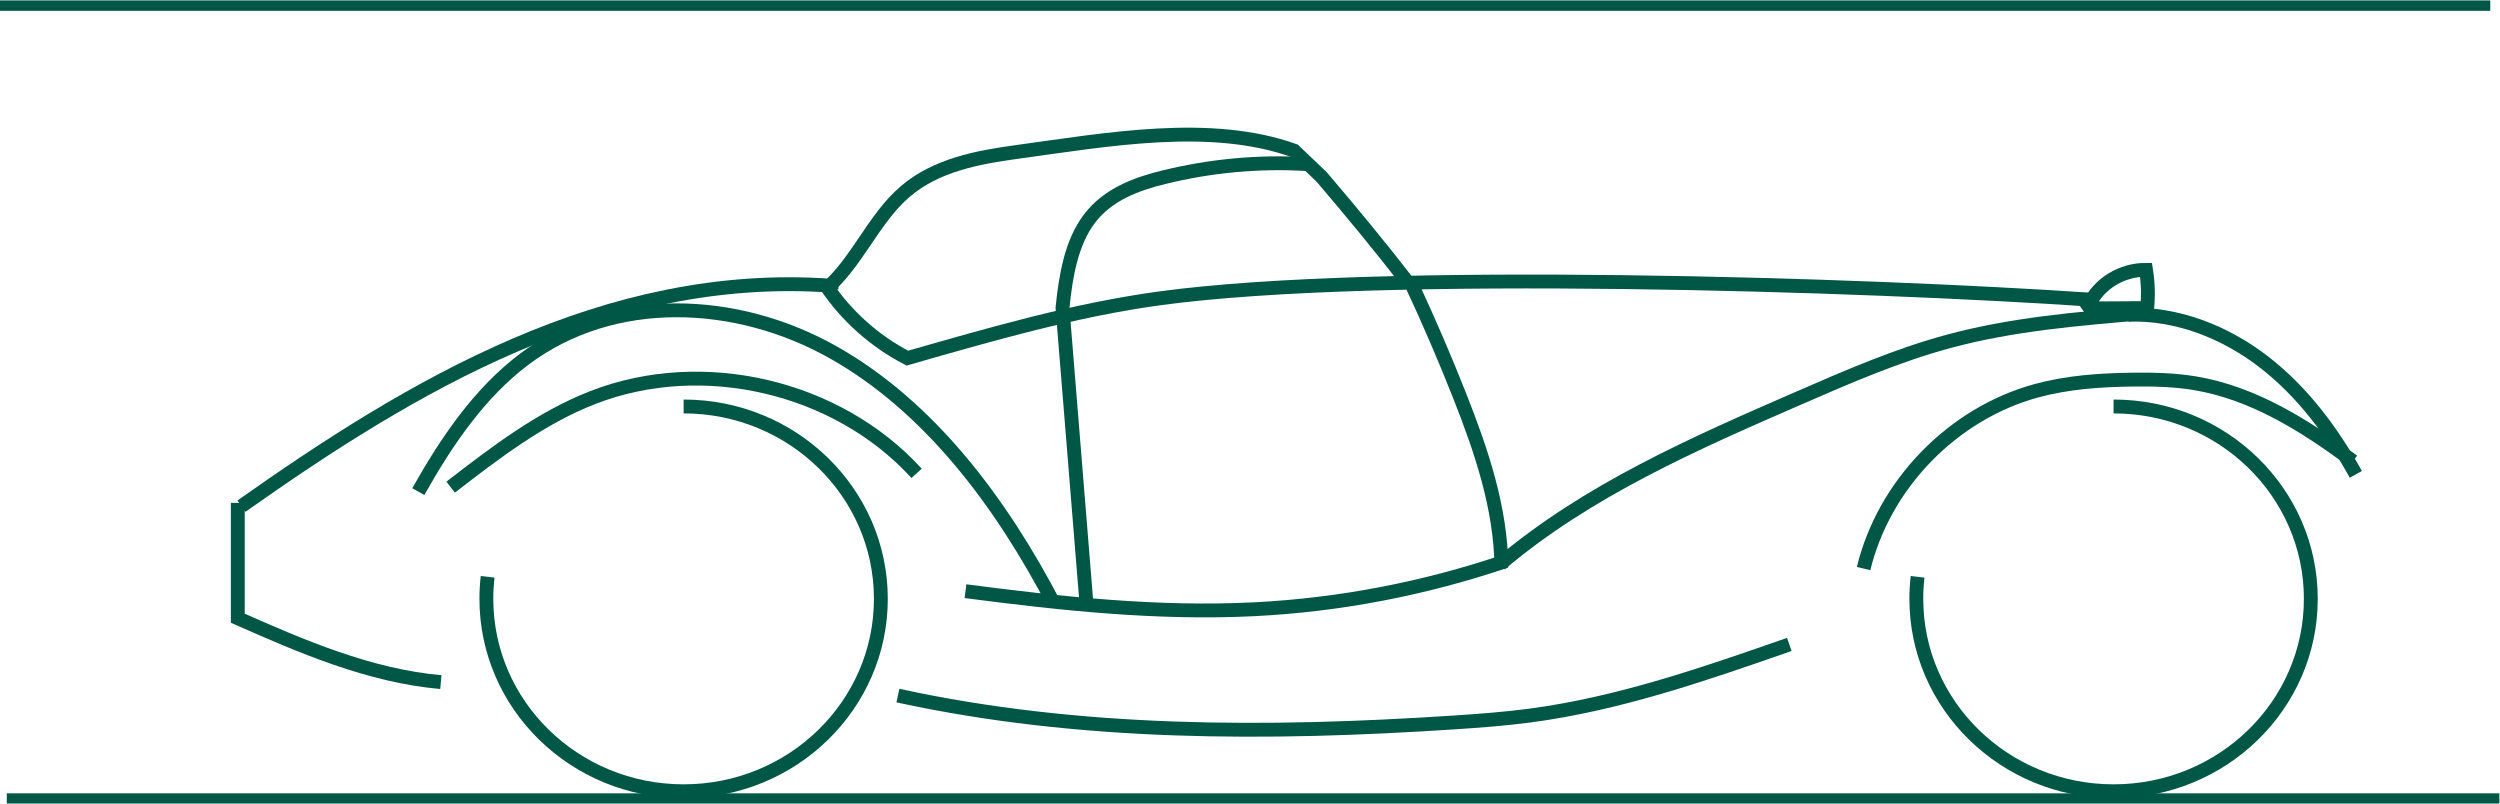 <?xml version="1.0" encoding="UTF-8" standalone="no"?>
<!-- Created with Inkscape (http://www.inkscape.org/) -->

<svg
   version="1.1"
   id="svg48"
   width="240.43"
   height="77.277"
   viewBox="0 0 240.43 77.277"
   sodipodi:docname="logo.svg"
   inkscape:version="1.2 (dc2aedaf03, 2022-05-15)"
   xmlns:inkscape="http://www.inkscape.org/namespaces/inkscape"
   xmlns:sodipodi="http://sodipodi.sourceforge.net/DTD/sodipodi-0.dtd"
   xmlns="http://www.w3.org/2000/svg"
   xmlns:svg="http://www.w3.org/2000/svg">
  <defs
     id="defs52">
    <clipPath
       clipPathUnits="userSpaceOnUse"
       id="clipPath566">
      <path
         d="m -130.348,109.054 h 186.776 v -124.39 h -186.776 z"
         id="path568"
         style="stroke-width:1" />
    </clipPath>
    <clipPath
       clipPathUnits="userSpaceOnUse"
       id="clipPath570">
      <path
         d="m -122.91,109.054 h 186.776 v -124.39 h -186.776 z"
         id="path572"
         style="stroke-width:1" />
    </clipPath>
    <clipPath
       clipPathUnits="userSpaceOnUse"
       id="clipPath574">
      <path
         d="m -115.99,96.644 h 186.776 v -124.39 h -186.776 z"
         id="path576"
         style="stroke-width:1" />
    </clipPath>
    <clipPath
       clipPathUnits="userSpaceOnUse"
       id="clipPath578">
      <path
         d="m -103.089,107.954 h 186.776 v -124.39 h -186.776 z"
         id="path580"
         style="stroke-width:1" />
    </clipPath>
    <clipPath
       clipPathUnits="userSpaceOnUse"
       id="clipPath582">
      <path
         d="m -93.721,107.976 h 186.776 v -124.39 h -186.776 z"
         id="path584"
         style="stroke-width:1" />
    </clipPath>
    <clipPath
       clipPathUnits="userSpaceOnUse"
       id="clipPath586">
      <path
         d="m -87.129,109.054 h 186.776 v -124.39 h -186.776 z"
         id="path588"
         style="stroke-width:1" />
    </clipPath>
    <clipPath
       clipPathUnits="userSpaceOnUse"
       id="clipPath590">
      <path
         d="m -81.905,109.054 h 186.776 v -124.39 h -186.776 z"
         id="path592"
         style="stroke-width:1" />
    </clipPath>
    <clipPath
       clipPathUnits="userSpaceOnUse"
       id="clipPath594">
      <path
         d="m -62.624,109.054 h 186.776 v -124.39 h -186.776 z"
         id="path596"
         style="stroke-width:1" />
    </clipPath>
    <clipPath
       clipPathUnits="userSpaceOnUse"
       id="clipPath598">
      <path
         d="m -51.443,107.954 h 186.776 v -124.39 h -186.776 z"
         id="path600"
         style="stroke-width:1" />
    </clipPath>
    <clipPath
       clipPathUnits="userSpaceOnUse"
       id="clipPath602">
      <path
         d="m -170.133,84.954 h 186.776 v -124.39 h -186.776 z"
         id="path604"
         style="stroke-width:1" />
    </clipPath>
    <clipPath
       clipPathUnits="userSpaceOnUse"
       id="clipPath606">
      <path
         d="m -165.025,83.413 h 186.776 v -124.39 h -186.776 z"
         id="path608"
         style="stroke-width:1" />
    </clipPath>
    <clipPath
       clipPathUnits="userSpaceOnUse"
       id="clipPath610">
      <path
         d="m -150.032,86.054 h 186.776 v -124.39 h -186.776 z"
         id="path612"
         style="stroke-width:1" />
    </clipPath>
    <clipPath
       clipPathUnits="userSpaceOnUse"
       id="clipPath614">
      <path
         d="M -125.832,82.028 H 60.944 v -124.39 h -186.776 z"
         id="path616"
         style="stroke-width:1" />
    </clipPath>
    <clipPath
       clipPathUnits="userSpaceOnUse"
       id="clipPath618">
      <path
         d="m -106.435,78.727 h 186.776 v -124.39 h -186.776 z"
         id="path620"
         style="stroke-width:1" />
    </clipPath>
    <clipPath
       clipPathUnits="userSpaceOnUse"
       id="clipPath622">
      <path
         d="m -100.267,86.054 h 186.776 v -124.39 h -186.776 z"
         id="path624"
         style="stroke-width:1" />
    </clipPath>
    <clipPath
       clipPathUnits="userSpaceOnUse"
       id="clipPath626">
      <path
         d="m -81.41,78.727 h 186.776 v -124.39 h -186.776 z"
         id="path628"
         style="stroke-width:1" />
    </clipPath>
    <clipPath
       clipPathUnits="userSpaceOnUse"
       id="clipPath630">
      <path
         d="m -76.774,86.054 h 186.776 v -124.39 h -186.776 z"
         id="path632"
         style="stroke-width:1" />
    </clipPath>
    <clipPath
       clipPathUnits="userSpaceOnUse"
       id="clipPath634">
      <path
         d="m -45.112,78.727 h 186.776 v -124.39 h -186.776 z"
         id="path636"
         style="stroke-width:1" />
    </clipPath>
    <clipPath
       clipPathUnits="userSpaceOnUse"
       id="clipPath638">
      <path
         d="m -35.27,82.028 h 186.776 v -124.39 h -186.776 z"
         id="path640"
         style="stroke-width:1" />
    </clipPath>
    <clipPath
       clipPathUnits="userSpaceOnUse"
       id="clipPath642">
      <path
         d="m -28.162,86.054 h 186.776 v -124.39 h -186.776 z"
         id="path644"
         style="stroke-width:1" />
    </clipPath>
    <clipPath
       clipPathUnits="userSpaceOnUse"
       id="clipPath646">
      <path
         d="m -21.923,70.343 h 186.776 v -124.39 h -186.776 z"
         id="path648"
         style="stroke-width:1" />
    </clipPath>
    <clipPath
       clipPathUnits="userSpaceOnUse"
       id="clipPath650">
      <path
         d="m -10.153,82.028 h 186.776 v -124.39 h -186.776 z"
         id="path652"
         style="stroke-width:1" />
    </clipPath>
    <clipPath
       clipPathUnits="userSpaceOnUse"
       id="clipPath654">
      <path
         d="m -67.125,55.154 h 186.776 v -124.39 H -67.125 Z"
         id="path656"
         style="stroke-width:1" />
    </clipPath>
    <clipPath
       clipPathUnits="userSpaceOnUse"
       id="clipPath658">
      <path
         d="m -155.899,27.676 h 186.776 v -124.39 h -186.776 z"
         id="path660"
         style="stroke-width:1" />
    </clipPath>
    <clipPath
       clipPathUnits="userSpaceOnUse"
       id="clipPath662">
      <path
         d="m -72,47.621 h 186.776 v -124.39 H -72 Z"
         id="path664"
         style="stroke-width:1" />
    </clipPath>
    <clipPath
       clipPathUnits="userSpaceOnUse"
       id="clipPath666">
      <path
         d="m -154.832,34.295 h 186.776 v -124.39 h -186.776 z"
         id="path668"
         style="stroke-width:1" />
    </clipPath>
    <clipPath
       clipPathUnits="userSpaceOnUse"
       id="clipPath670">
      <path
         d="m -51.665,34.295 h 186.776 v -124.39 H -51.665 Z"
         id="path672"
         style="stroke-width:1" />
    </clipPath>
    <clipPath
       clipPathUnits="userSpaceOnUse"
       id="clipPath674">
      <path
         d="m -80.735,48.582 h 186.776 v -124.39 h -186.776 z"
         id="path676"
         style="stroke-width:1" />
    </clipPath>
    <clipPath
       clipPathUnits="userSpaceOnUse"
       id="clipPath678">
      <path
         d="m -104.223,25.549 h 186.776 v -124.39 h -186.776 z"
         id="path680"
         style="stroke-width:1" />
    </clipPath>
    <clipPath
       clipPathUnits="userSpaceOnUse"
       id="clipPath682">
      <path
         d="m -61.962,25.607 h 186.776 v -124.39 h -186.776 z"
         id="path684"
         style="stroke-width:1" />
    </clipPath>
    <clipPath
       clipPathUnits="userSpaceOnUse"
       id="clipPath686">
      <path
         d="m -32.524,40.438 h 186.776 v -124.39 h -186.776 z"
         id="path688"
         style="stroke-width:1" />
    </clipPath>
    <clipPath
       clipPathUnits="userSpaceOnUse"
       id="clipPath690">
      <path
         d="m -19.5,41.248 h 186.776 v -124.39 H -19.5 Z"
         id="path692"
         style="stroke-width:1" />
    </clipPath>
    <clipPath
       clipPathUnits="userSpaceOnUse"
       id="clipPath694">
      <path
         d="m -62.334,25.854 h 186.776 v -124.39 h -186.776 z"
         id="path696"
         style="stroke-width:1" />
    </clipPath>
  </defs>
  <sodipodi:namedview
     id="namedview50"
     pagecolor="#ffffff"
     bordercolor="#000000"
     borderopacity="0.25"
     inkscape:showpageshadow="2"
     inkscape:pageopacity="0.0"
     inkscape:pagecheckerboard="0"
     inkscape:deskcolor="#d1d1d1"
     showgrid="false"
     inkscape:zoom="4.9803038"
     inkscape:cx="121.27774"
     inkscape:cy="50.298136"
     inkscape:window-width="1920"
     inkscape:window-height="1006"
     inkscape:window-x="0"
     inkscape:window-y="0"
     inkscape:window-maximized="1"
     inkscape:current-layer="g56">
    <inkscape:page
       x="0"
       y="0"
       id="page54"
       width="240.43"
       height="77.277" />
  </sodipodi:namedview>
  <g
     id="g56"
     inkscape:groupmode="layer"
     inkscape:label="Page 1"
     transform="matrix(1.333,0,0,-1.333,-3.125,159.188)">
    <g
       id="g66"
       transform="translate(62.334,98.536)"
       clip-path="url(#clipPath694)">
      <path
         d="M 0,0 V 0.272 C -16.305,1.443 -30.359,-7.007 -42.57,-15.633"
         style="fill:none;stroke:#005745;stroke-width:1;stroke-linecap:butt;stroke-linejoin:miter;stroke-miterlimit:10;stroke-dasharray:none;stroke-opacity:1"
         id="path68" />
    </g>
    <g
       id="g70"
       transform="translate(19.5,83.142)"
       clip-path="url(#clipPath690)">
      <path
         d="m 0,0 v -8.324 c 4.544,-2.013 9.5,-4.159 14.651,-4.609"
         style="fill:none;stroke:#005745;stroke-width:1;stroke-linecap:butt;stroke-linejoin:miter;stroke-miterlimit:10;stroke-dasharray:none;stroke-opacity:1"
         id="path72" />
    </g>
    <g
       id="g74"
       transform="translate(61.834,98.475)">
      <path
         d="m 0,0 c 2.336,1.961 3.498,5.137 5.814,7.124 2.222,1.905 5.204,2.469 8.053,2.858 6.483,0.883 13.959,2.262 20.007,0.096 L 35.863,8.18 C 38.01,5.666 40.117,3.112 42.144,0.49"
         style="fill:none;stroke:#005745;stroke-width:1;stroke-linecap:butt;stroke-linejoin:miter;stroke-miterlimit:10;stroke-dasharray:none;stroke-opacity:1"
         id="path76" />
    </g>
    <g
       id="g78"
       transform="translate(32.524,83.952)"
       clip-path="url(#clipPath686)">
      <path
         d="m 0,0 c 2.041,3.636 4.435,7.146 7.652,9.56 6.43,4.824 15.338,4.4 22.27,0.496 6.932,-3.905 12.108,-10.792 15.97,-18.2"
         style="fill:none;stroke:#005745;stroke-width:1;stroke-linecap:butt;stroke-linejoin:miter;stroke-miterlimit:10;stroke-dasharray:none;stroke-opacity:1"
         id="path80" />
    </g>
    <g
       id="g82"
       transform="translate(34.857,84.274)">
      <path
         d="m 0,0 c 3.216,2.484 6.489,5.002 10.277,6.473 7.917,3.074 17.616,0.798 23.34,-5.476"
         style="fill:none;stroke:#005745;stroke-width:1;stroke-linecap:butt;stroke-linejoin:miter;stroke-miterlimit:10;stroke-dasharray:none;stroke-opacity:1"
         id="path84" />
    </g>
    <g
       id="g86"
       transform="translate(61.962,98.783)"
       clip-path="url(#clipPath682)">
      <path
         d="m 0,0 c 1.474,-2.184 3.504,-3.99 5.846,-5.201 6.011,1.72 12.105,3.493 18.301,4.327 15.923,2.144 50.944,0.977 66.975,-0.101"
         style="fill:none;stroke:#005745;stroke-width:1;stroke-linecap:butt;stroke-linejoin:miter;stroke-miterlimit:10;stroke-dasharray:none;stroke-opacity:1"
         id="path88" />
    </g>
    <g
       id="g90"
       transform="translate(104.223,98.841)"
       clip-path="url(#clipPath678)">
      <path
         d="m 0,0 c 1.228,-2.63 2.379,-5.308 3.451,-8.025 1.541,-3.906 2.94,-8.008 2.993,-12.289"
         style="fill:none;stroke:#005745;stroke-width:1;stroke-linecap:butt;stroke-linejoin:miter;stroke-miterlimit:10;stroke-dasharray:none;stroke-opacity:1"
         id="path92" />
    </g>
    <g
       id="g94"
       transform="translate(80.735,75.808)"
       clip-path="url(#clipPath674)">
      <path
         d="m 0,0 -1.735,21.393 c 0.232,2.3 0.633,4.715 1.946,6.444 1.342,1.767 3.397,2.505 5.372,2.991 3.396,0.834 6.883,1.152 10.349,0.943"
         style="fill:none;stroke:#005745;stroke-width:1;stroke-linecap:butt;stroke-linejoin:miter;stroke-miterlimit:10;stroke-dasharray:none;stroke-opacity:1"
         id="path96" />
    </g>
    <g
       id="g98"
       transform="translate(51.665,90.095)"
       clip-path="url(#clipPath670)">
      <path
         d="m 0,0 c 7.86,0 14.231,-6.214 14.231,-13.88 0,-7.666 -6.371,-13.881 -14.231,-13.881 -7.86,0 -14.231,6.215 -14.231,13.881 0,0.538 0.031,1.068 0.092,1.59"
         style="fill:none;stroke:#005745;stroke-width:1;stroke-linecap:butt;stroke-linejoin:miter;stroke-miterlimit:10;stroke-dasharray:none;stroke-opacity:1"
         id="path100" />
    </g>
    <g
       id="g102"
       transform="translate(154.832,90.095)"
       clip-path="url(#clipPath666)">
      <path
         d="m 0,0 c 7.86,0 14.231,-6.214 14.231,-13.88 0,-7.666 -6.371,-13.881 -14.231,-13.881 -7.86,0 -14.231,6.215 -14.231,13.881 0,0.538 0.031,1.068 0.092,1.59"
         style="fill:none;stroke:#005745;stroke-width:1;stroke-linecap:butt;stroke-linejoin:miter;stroke-miterlimit:10;stroke-dasharray:none;stroke-opacity:1"
         id="path104" />
    </g>
    <g
       id="g106"
       transform="translate(153.083,97.444)">
      <path
         d="M 0,0 C 0.656,1.49 2.354,2.53 4.091,2.507 4.236,1.596 4.265,0.669 4.176,-0.248 2.795,-0.257 1.414,-0.266 0.032,-0.275 0.111,-0.39 0.289,-0.434 0.419,-0.371"
         style="fill:none;stroke:#005745;stroke-width:1;stroke-linecap:butt;stroke-linejoin:miter;stroke-miterlimit:10;stroke-dasharray:none;stroke-opacity:1"
         id="path108" />
    </g>
    <g
       id="g110"
       transform="translate(72,76.769)"
       clip-path="url(#clipPath662)">
      <path
         d="m 0,0 c 6.926,-0.902 13.899,-1.655 20.875,-1.301 6.133,0.311 12.237,1.483 18.119,3.477"
         style="fill:none;stroke:#005745;stroke-width:1;stroke-linecap:butt;stroke-linejoin:miter;stroke-miterlimit:10;stroke-dasharray:none;stroke-opacity:1"
         id="path112" />
    </g>
    <g
       id="g114"
       transform="translate(110.584,78.725)">
      <path
         d="m 0,0 c 6.296,5.328 14.008,8.703 21.598,12.004 3.522,1.532 7.06,3.07 10.773,4.07 4.543,1.224 9.267,1.623 13.961,2.016"
         style="fill:none;stroke:#005745;stroke-width:1;stroke-linecap:butt;stroke-linejoin:miter;stroke-miterlimit:10;stroke-dasharray:none;stroke-opacity:1"
         id="path116" />
    </g>
    <g
       id="g118"
       transform="translate(155.899,96.714)"
       clip-path="url(#clipPath658)">
      <path
         d="m 0,0 c 3.517,0.123 6.986,-1.252 9.772,-3.402 2.787,-2.15 4.936,-5.035 6.639,-8.114"
         style="fill:none;stroke:#005745;stroke-width:1;stroke-linecap:butt;stroke-linejoin:miter;stroke-miterlimit:10;stroke-dasharray:none;stroke-opacity:1"
         id="path120" />
    </g>
    <g
       id="g122"
       transform="translate(136.797,78.399)">
      <path
         d="m 0,0 c 1.472,6.079 6.429,11.182 12.462,12.829 2.253,0.614 4.604,0.775 6.939,0.805 1.498,0.019 3.003,-0.014 4.481,-0.258 4.23,-0.699 7.988,-3.068 11.428,-5.628"
         style="fill:none;stroke:#005745;stroke-width:1;stroke-linecap:butt;stroke-linejoin:miter;stroke-miterlimit:10;stroke-dasharray:none;stroke-opacity:1"
         id="path124" />
    </g>
    <g
       id="g126"
       transform="translate(67.125,69.236)"
       clip-path="url(#clipPath654)">
      <path
         d="m 0,0 c 13.123,-2.857 26.709,-2.82 40.111,-1.939 1.849,0.122 3.699,0.259 5.535,0.504 6.409,0.854 12.564,2.997 18.667,5.127"
         style="fill:none;stroke:#005745;stroke-width:1;stroke-linecap:butt;stroke-linejoin:miter;stroke-miterlimit:10;stroke-dasharray:none;stroke-opacity:1"
         id="path128" />
    </g>
    <g
       id="g130"
       transform="translate(2.833,61.808)">
      <path
         d="M 0,0 H 179.833"
         style="fill:none;stroke:#005745;stroke-width:0.75;stroke-linecap:butt;stroke-linejoin:miter;stroke-miterlimit:10;stroke-dasharray:none;stroke-opacity:1"
         id="path132" />
    </g>
    <g
       id="g138"
       transform="translate(2.344,119.016)">
      <path
         d="M 0,0 H 179.667"
         style="fill:none;stroke:#005745;stroke-width:0.75;stroke-linecap:butt;stroke-linejoin:miter;stroke-miterlimit:10;stroke-dasharray:none;stroke-opacity:1"
         id="path140" />
    </g>
  </g>
</svg>
